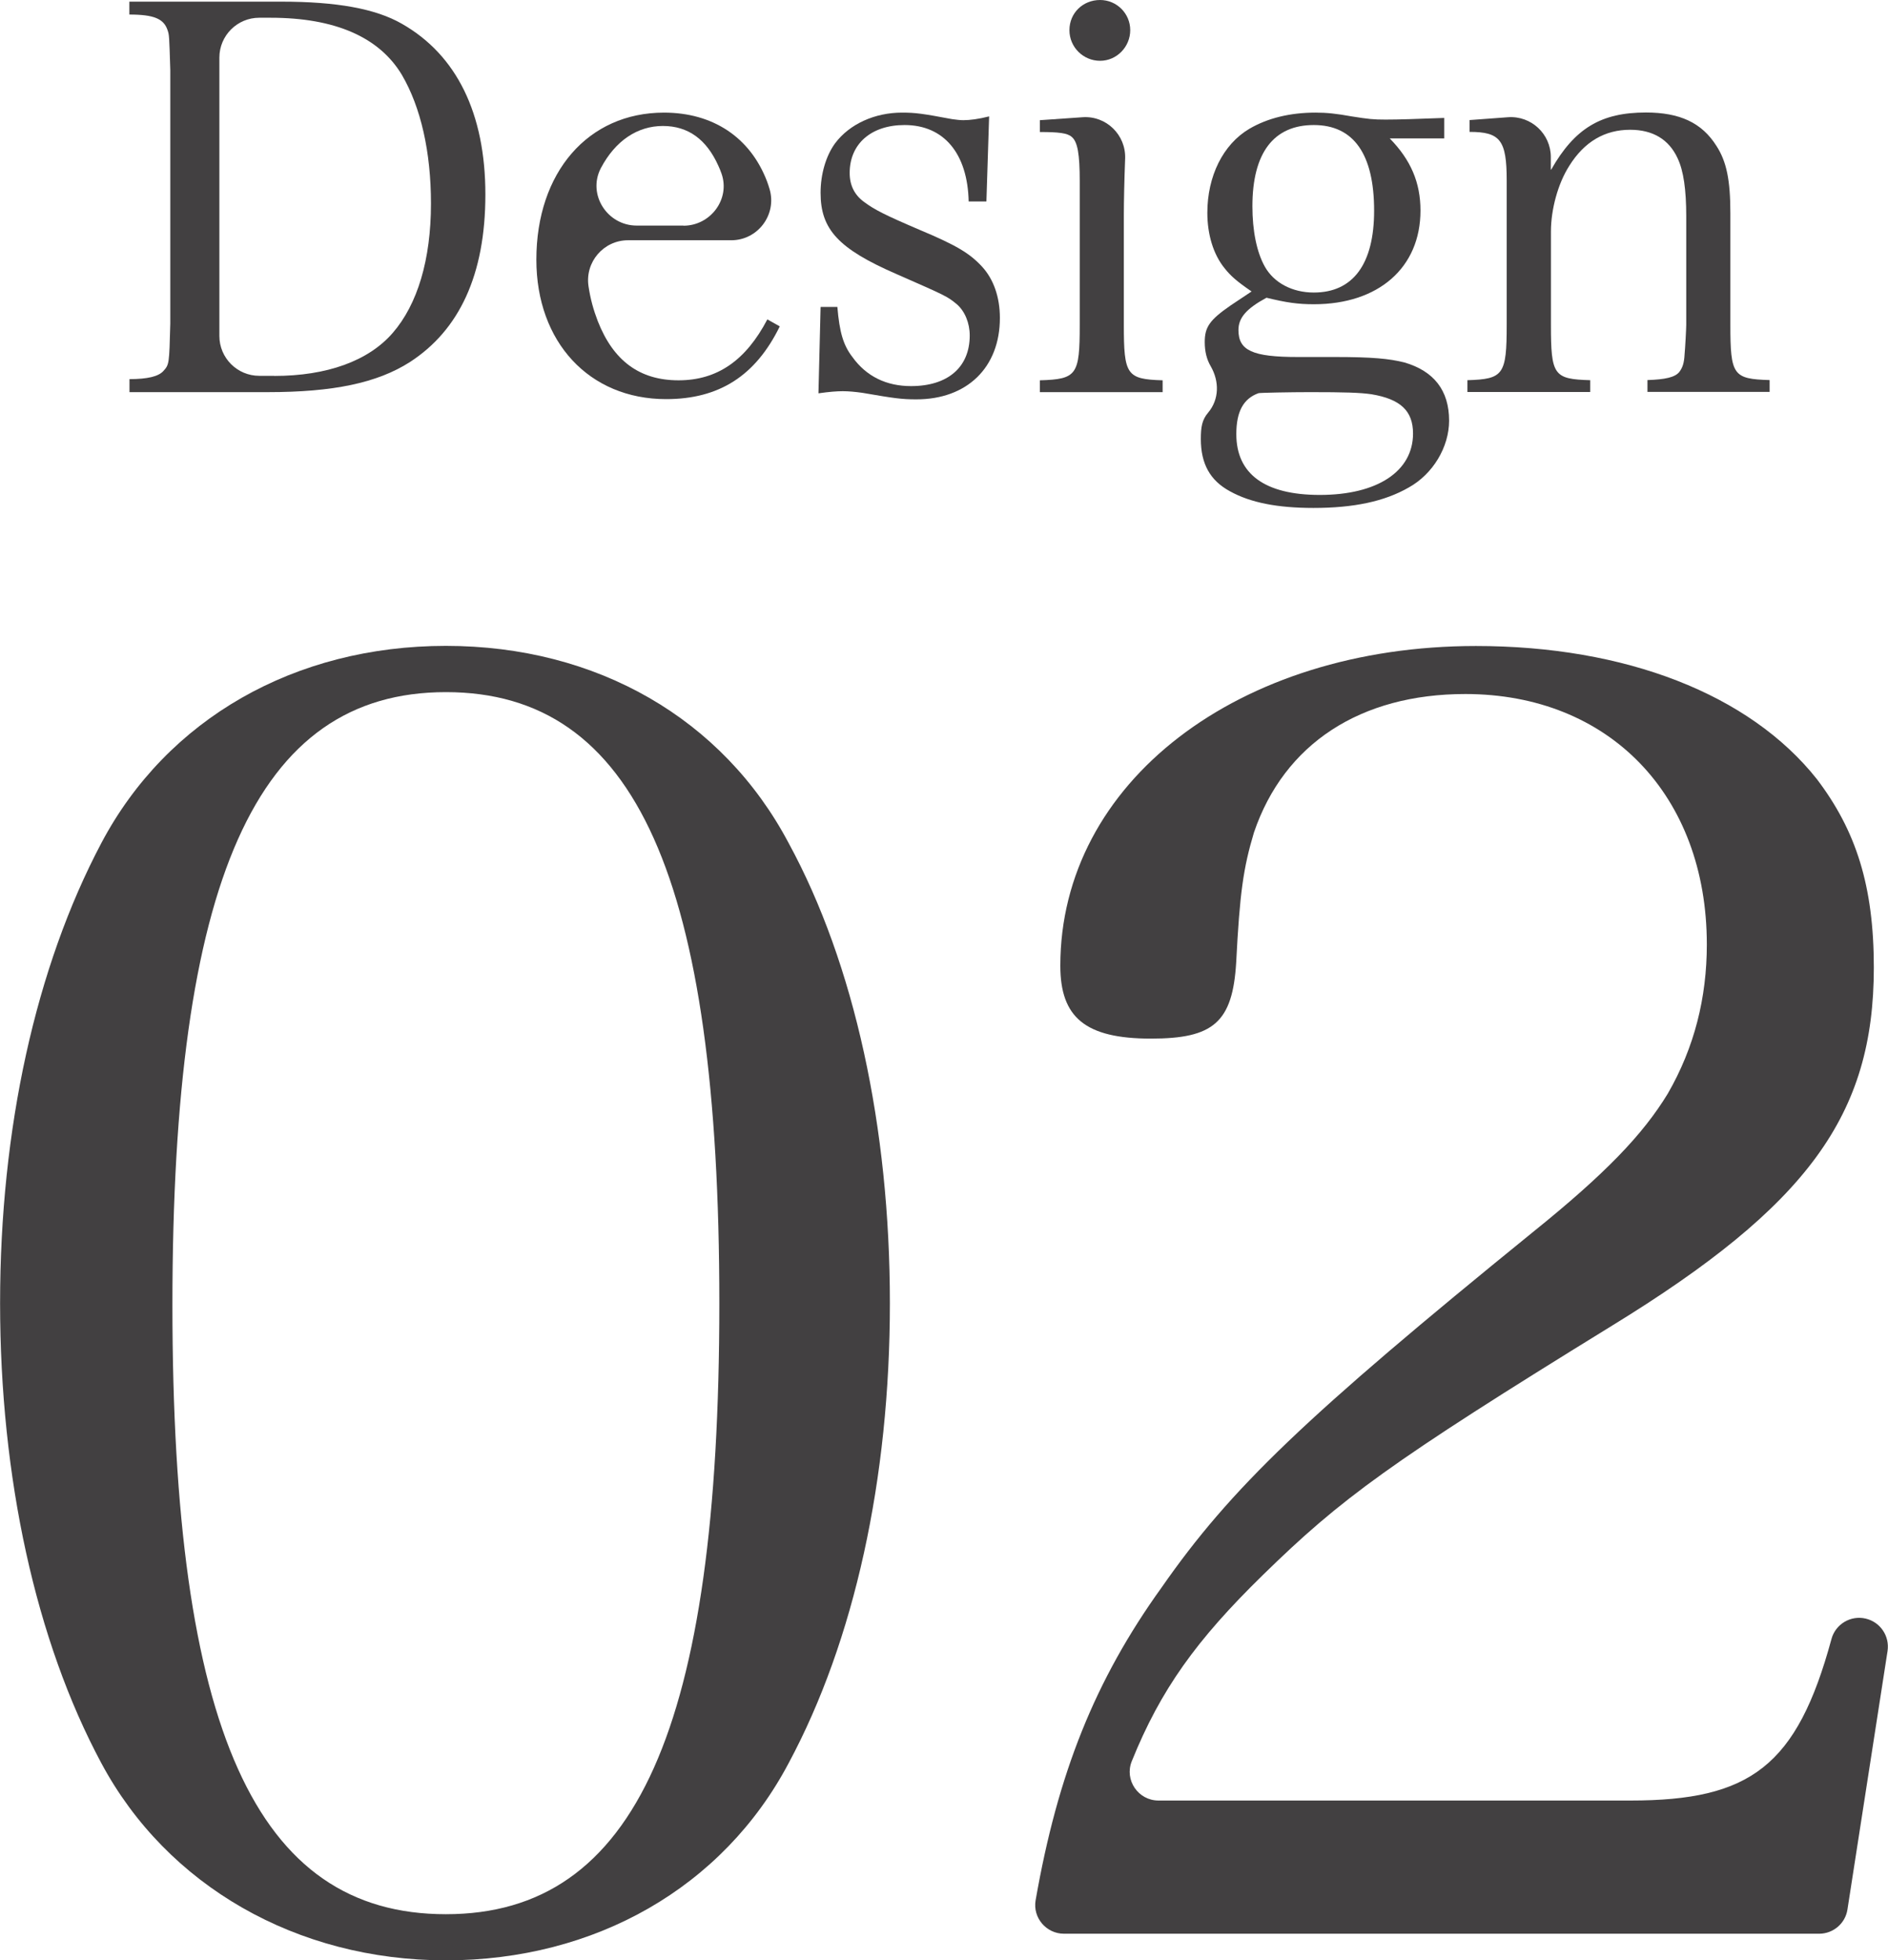 <?xml version="1.0" encoding="UTF-8"?><svg id="_レイヤー_2" xmlns="http://www.w3.org/2000/svg" width="56.31mm" height="58.46mm" viewBox="0 0 159.61 165.72"><defs><style>.cls-1{fill:#424041;stroke-width:0px;}</style></defs><g id="_レイヤー_1-2"><path class="cls-1" d="M8.56,71.27c5.56-10.51,16.37-16.67,29.13-16.67s23.42,6.16,28.98,16.67c5.56,10.21,8.56,24.03,8.56,38.89s-3,28.53-8.56,38.89c-5.56,10.51-16.37,16.67-28.98,16.67s-23.58-6.31-29.13-16.67C3,138.69,0,124.88,0,110.16s3-28.38,8.56-38.89ZM37.69,161.82c16.07,0,23.12-15.77,23.12-51.65s-7.06-51.66-23.12-51.66-23.12,15.92-23.12,51.81,7.06,51.5,23.12,51.5Z"/><path class="cls-1" d="M89.95,163.47c-1.5,0-2.65-1.35-2.4-2.82,1.87-10.7,4.99-18.58,10.66-26.46,5.86-8.41,12.16-14.42,31.38-30.03,6.16-4.96,9.31-8.26,11.41-11.71,2.25-3.9,3.3-8.11,3.3-12.61,0-12.61-8.26-21.17-20.42-21.17-8.86,0-15.32,4.2-17.87,11.71-.9,3-1.2,5.11-1.5,10.96-.3,5.11-1.95,6.46-7.21,6.46-5.56,0-7.66-1.8-7.66-6.16,0-15.47,15.02-27.03,35.14-27.03,12.61,0,23.13,4.06,28.83,11.26,3.3,4.35,4.81,9.01,4.81,15.92,0,12.46-5.56,20.12-22.22,30.33-18.77,11.56-22.83,14.57-29.43,21.02-5.63,5.5-8.65,9.7-11.09,15.75-.64,1.59.55,3.32,2.26,3.32h39.91c10.13,0,14.07-2.9,16.99-13.66.34-1.25,1.62-2.02,2.89-1.72h0c1.24.29,2.04,1.48,1.85,2.74l-3.39,21.85c-.18,1.18-1.2,2.05-2.4,2.05h-63.84Z"/><path class="cls-1" d="M10.93,32.05c1.55,0,2.46-.23,2.87-.68.5-.55.5-.59.59-4.01V5.92c-.09-2.91-.09-2.96-.23-3.37-.32-.96-1.14-1.32-3.23-1.32V.14h12.84c4.69,0,7.97.59,10.2,1.87,4.64,2.64,7.06,7.6,7.06,14.43s-2.23,11.47-6.37,14.16c-2.78,1.78-6.51,2.55-12.02,2.55h-11.7v-1.09ZM23.18,31.78c4.46,0,7.97-1.27,10.02-3.64,2.09-2.41,3.23-6.19,3.23-10.93,0-4.37-.86-8.15-2.46-10.88-1.91-3.19-5.65-4.83-11.11-4.83h-.95c-1.86,0-3.37,1.51-3.37,3.37v23.53c0,1.86,1.51,3.37,3.37,3.37h1.27Z"/><path class="cls-1" d="M53.09,20.31c-2.07,0-3.65,1.85-3.34,3.89.16,1.08.42,2,.78,2.94,1.32,3.37,3.55,5.01,6.83,5.01s5.69-1.68,7.51-5.15l1.05.59c-2.05,4.19-5.14,6.15-9.61,6.15-6.51,0-10.97-4.83-10.97-11.79,0-7.38,4.37-12.43,10.79-12.43,4.14,0,7.28,2.09,8.7,5.78.09.23.16.46.23.69.63,2.16-1,4.32-3.24,4.32h-8.72ZM57.78,19.08c2.29,0,3.98-2.26,3.21-4.42-.08-.22-.16-.43-.26-.64-1-2.23-2.55-3.37-4.69-3.37s-4.01,1.23-5.24,3.55c0,.01-.01.03-.02.04-1.13,2.21.56,4.83,3.04,4.83h3.95Z"/><path class="cls-1" d="M69.38,25.95h1.41c.18,2.14.5,3.23,1.27,4.23,1.18,1.64,2.87,2.46,4.96,2.46,3.1,0,4.96-1.59,4.96-4.28,0-1.05-.41-2.05-1.09-2.64-.82-.68-.96-.73-5.1-2.55-4.92-2.14-6.42-3.78-6.42-6.87,0-1.59.46-3.14,1.23-4.19,1.23-1.64,3.37-2.59,5.65-2.59,1.18,0,1.77.09,4.23.55.36.05.68.09.96.09.55,0,1.27-.09,2.18-.32l-.23,7.19h-1.5c-.09-4.05-2.09-6.46-5.42-6.46-2.82,0-4.64,1.59-4.64,4.05,0,1.05.41,1.87,1.23,2.46.86.64,1.73,1.09,4.73,2.37,3.05,1.28,4.19,1.96,5.24,3.1.96,1.05,1.5,2.55,1.5,4.33,0,4.19-2.78,6.88-7.06,6.88-1.27,0-1.87-.09-4.55-.55-.64-.09-1.18-.14-1.68-.14s-1.14.05-2.05.18l.18-7.28Z"/><path class="cls-1" d="M91.52,9.91c2-.14,3.67,1.49,3.6,3.49-.07,1.84-.11,3.65-.11,4.77v9.29c0,4.23.23,4.6,3.28,4.69v1h-10.38v-1c3.14-.09,3.37-.46,3.37-4.69v-12.16c0-2.28-.18-3.32-.68-3.73-.36-.32-1.09-.41-2.69-.41v-1l3.61-.25ZM93,0c1.41,0,2.55,1.14,2.55,2.55s-1.14,2.59-2.55,2.59-2.59-1.14-2.59-2.59,1.14-2.55,2.59-2.55Z"/><path class="cls-1" d="M117.49,11.7c1.78,1.82,2.6,3.73,2.6,6.1,0,4.83-3.55,7.92-9.01,7.92-1.37,0-2.32-.14-4.01-.55-1.68.91-2.37,1.68-2.37,2.73,0,1.73,1.18,2.28,5.01,2.28h3.19c3.1,0,4.55.14,5.83.46,2.5.73,3.78,2.37,3.78,4.92,0,2.23-1.36,4.51-3.41,5.65-2.05,1.18-4.65,1.73-8.06,1.73-3.05,0-5.33-.45-7.06-1.41-1.68-.91-2.46-2.32-2.46-4.42,0-1.01.1-1.62.62-2.23.94-1.12.95-2.64.22-3.91-.35-.59-.51-1.27-.51-2.05,0-1.27.41-1.87,2.19-3.1l1.77-1.18c-1.27-.87-1.77-1.32-2.28-1.96-.96-1.18-1.46-2.87-1.46-4.69,0-3.09,1.32-5.78,3.55-7.1,1.55-.91,3.46-1.37,5.6-1.37.96,0,1.78.09,3.05.32,1.46.23,1.82.27,2.87.27,1.14,0,2.5-.05,4.96-.14v1.73h-4.6ZM104.52,36.7c0,3.37,2.41,5.14,7.06,5.14,4.87,0,7.88-2,7.88-5.19,0-1.91-1.05-2.91-3.51-3.32-.96-.14-2.28-.18-5.19-.18-1.59,0-4.32.05-4.37.09-1.27.46-1.87,1.55-1.87,3.46ZM106.93,22.54c.77,1.37,2.32,2.19,4.14,2.19,3.32,0,5.1-2.41,5.1-6.92,0-4.78-1.73-7.24-5.1-7.24s-5.19,2.32-5.19,6.87c0,2.05.36,3.87,1.05,5.1Z"/><path class="cls-1" d="M131.14,14.34c2-3.51,4.23-4.83,8.01-4.83,2.87,0,4.73.87,5.96,2.82.86,1.32,1.18,2.91,1.18,5.69v9.42c0,4.28.23,4.6,3.32,4.69v1h-10.33v-1c1.5-.05,2.32-.23,2.69-.68.27-.36.41-.73.45-1.5.05-.5.14-2.18.14-2.5v-9.15c0-2.28-.23-3.87-.73-4.92-.73-1.59-2.09-2.41-4.01-2.41-2.14,0-3.87,1-5.15,3.05-.96,1.5-1.55,3.69-1.55,5.55v7.88c0,4.28.23,4.6,3.32,4.69v1h-10.38v-1c3.05-.09,3.32-.46,3.32-4.69v-12.2c0-3.41-.55-4.1-3.14-4.1v-1l3.25-.24c1.96-.14,3.62,1.41,3.62,3.37v1.06Z"/></g></svg>